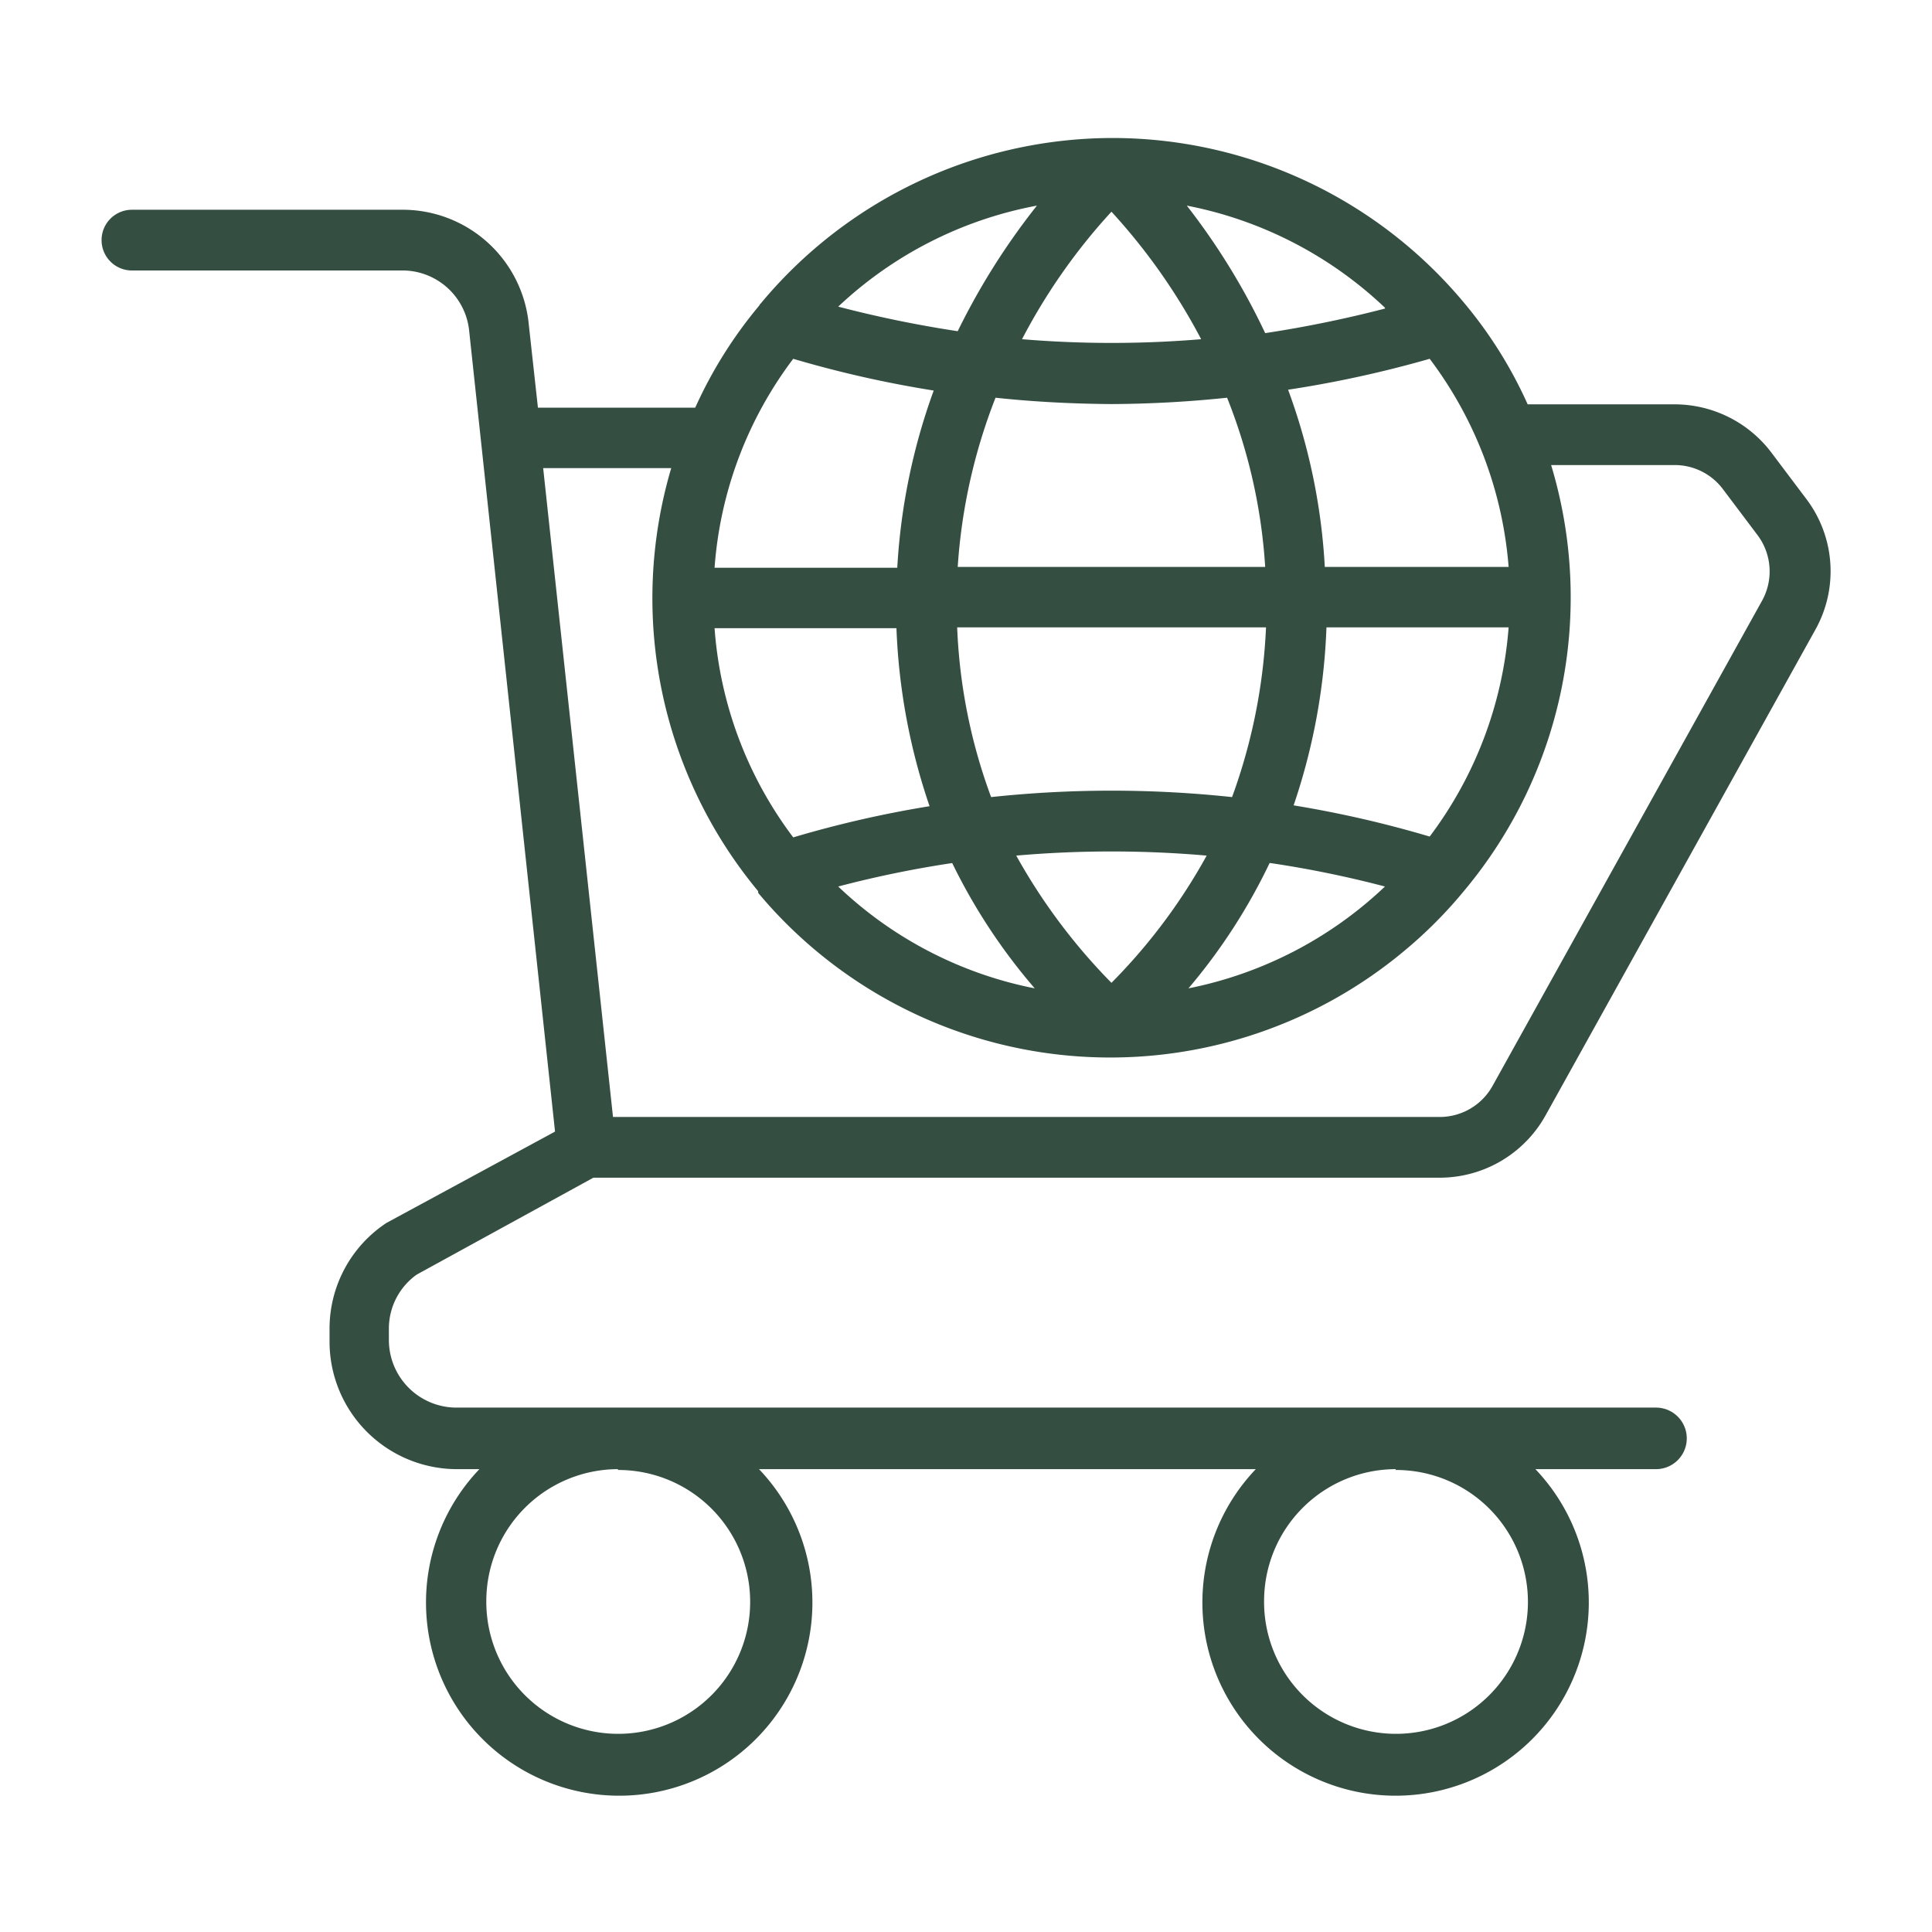 <svg xmlns="http://www.w3.org/2000/svg" id="Layer_1" data-name="Layer 1" viewBox="0 0 70 70"><defs><style>.cls-1{fill:#344e41;}</style></defs><title>Services</title><g id="_22_online_shop" data-name=" 22 online shop"><path class="cls-1" d="M15.1,46.18l6.4-3.51H52.16A4.39,4.39,0,0,0,56,40.41l9.76-17.57a4.34,4.34,0,0,0-.32-4.77l-1.25-1.66a4.4,4.4,0,0,0-3.52-1.76H55.35A15.73,15.73,0,0,0,53.07,11s0,0,0,0A16.59,16.59,0,0,0,40.29,5h0a16.59,16.59,0,0,0-12.73,6,.18.18,0,0,0-.05.07,16,16,0,0,0-2.32,3.7h-5.7l-.33-3A4.59,4.59,0,0,0,14.53,7.6H4.78a1.1,1.1,0,0,0,0,2.2h9.75A2.43,2.43,0,0,1,17,12l3.11,29L14,44.31a4.59,4.59,0,0,0-2.06,3.84v.46a4.62,4.62,0,0,0,4.62,4.62h.81a7,7,0,1,0,10.13,0h18a7,7,0,1,0,10.13,0H60A1.1,1.1,0,0,0,60,51H16.52a2.45,2.45,0,0,1-2.43-2.43v-.46A2.4,2.4,0,0,1,15.1,46.18ZM54.66,20.54H48a22,22,0,0,0-1.33-6.42A40.82,40.82,0,0,0,51.8,13,14.37,14.37,0,0,1,54.66,20.54Zm-8.79,2.19a20.5,20.5,0,0,1-1.23,6.15,41.09,41.09,0,0,0-8.73,0,19.9,19.9,0,0,1-1.23-6.15ZM34.7,20.54a20.43,20.43,0,0,1,1.37-6.13c1.4.15,2.8.22,4.2.23a41.85,41.85,0,0,0,4.19-.23,19.85,19.85,0,0,1,1.38,6.13Zm2.79,15.27a14.34,14.34,0,0,1-7.12-3.69,38.77,38.77,0,0,1,4.13-.85A21.1,21.1,0,0,0,37.49,35.81ZM36.82,31a39.75,39.75,0,0,1,6.9,0,20.72,20.72,0,0,1-3.45,4.61A21.35,21.35,0,0,1,36.82,31Zm9.21.27a38.63,38.63,0,0,1,4.15.85,14.42,14.42,0,0,1-7.12,3.69A21,21,0,0,0,46,31.27Zm.84-2.09a22.48,22.48,0,0,0,1.19-6.45h6.6a14.4,14.4,0,0,1-2.86,7.58A40,40,0,0,0,46.87,29.18Zm3.31-18a42.8,42.8,0,0,1-4.34.89A24.52,24.52,0,0,0,43,7.45,14.4,14.4,0,0,1,50.18,11.15ZM40.27,7.67a21.87,21.87,0,0,1,3.25,4.62,39.07,39.07,0,0,1-6.49,0A21.47,21.47,0,0,1,40.27,7.67Zm-2.7-.22A25,25,0,0,0,34.7,12a42.06,42.06,0,0,1-4.33-.89A14.33,14.33,0,0,1,37.57,7.45ZM28.74,13a40.27,40.27,0,0,0,5.09,1.15,22.38,22.38,0,0,0-1.32,6.42H25.89A14.27,14.27,0,0,1,28.74,13Zm3.74,9.76a22.49,22.49,0,0,0,1.2,6.45,39.7,39.7,0,0,0-4.94,1.13,14.3,14.3,0,0,1-2.85-7.58Zm-12.8-5.8h4.64a16.62,16.62,0,0,0,3.15,15.33s0,0,0,.06a16.62,16.62,0,0,0,23.4,2.11,16.26,16.26,0,0,0,2.19-2.2h0A16.56,16.56,0,0,0,56.2,16.85h4.46a2.18,2.18,0,0,1,1.77.88l1.25,1.66a2.19,2.19,0,0,1,.16,2.38L54.08,39.34a2.19,2.19,0,0,1-1.92,1.13H22.21Zm30.89,36.3A4.78,4.78,0,1,1,45.8,58h0A4.78,4.78,0,0,1,50.57,53.23Zm-28.18,0A4.78,4.78,0,1,1,17.62,58h0A4.78,4.78,0,0,1,22.39,53.23Z"></path></g></svg>
